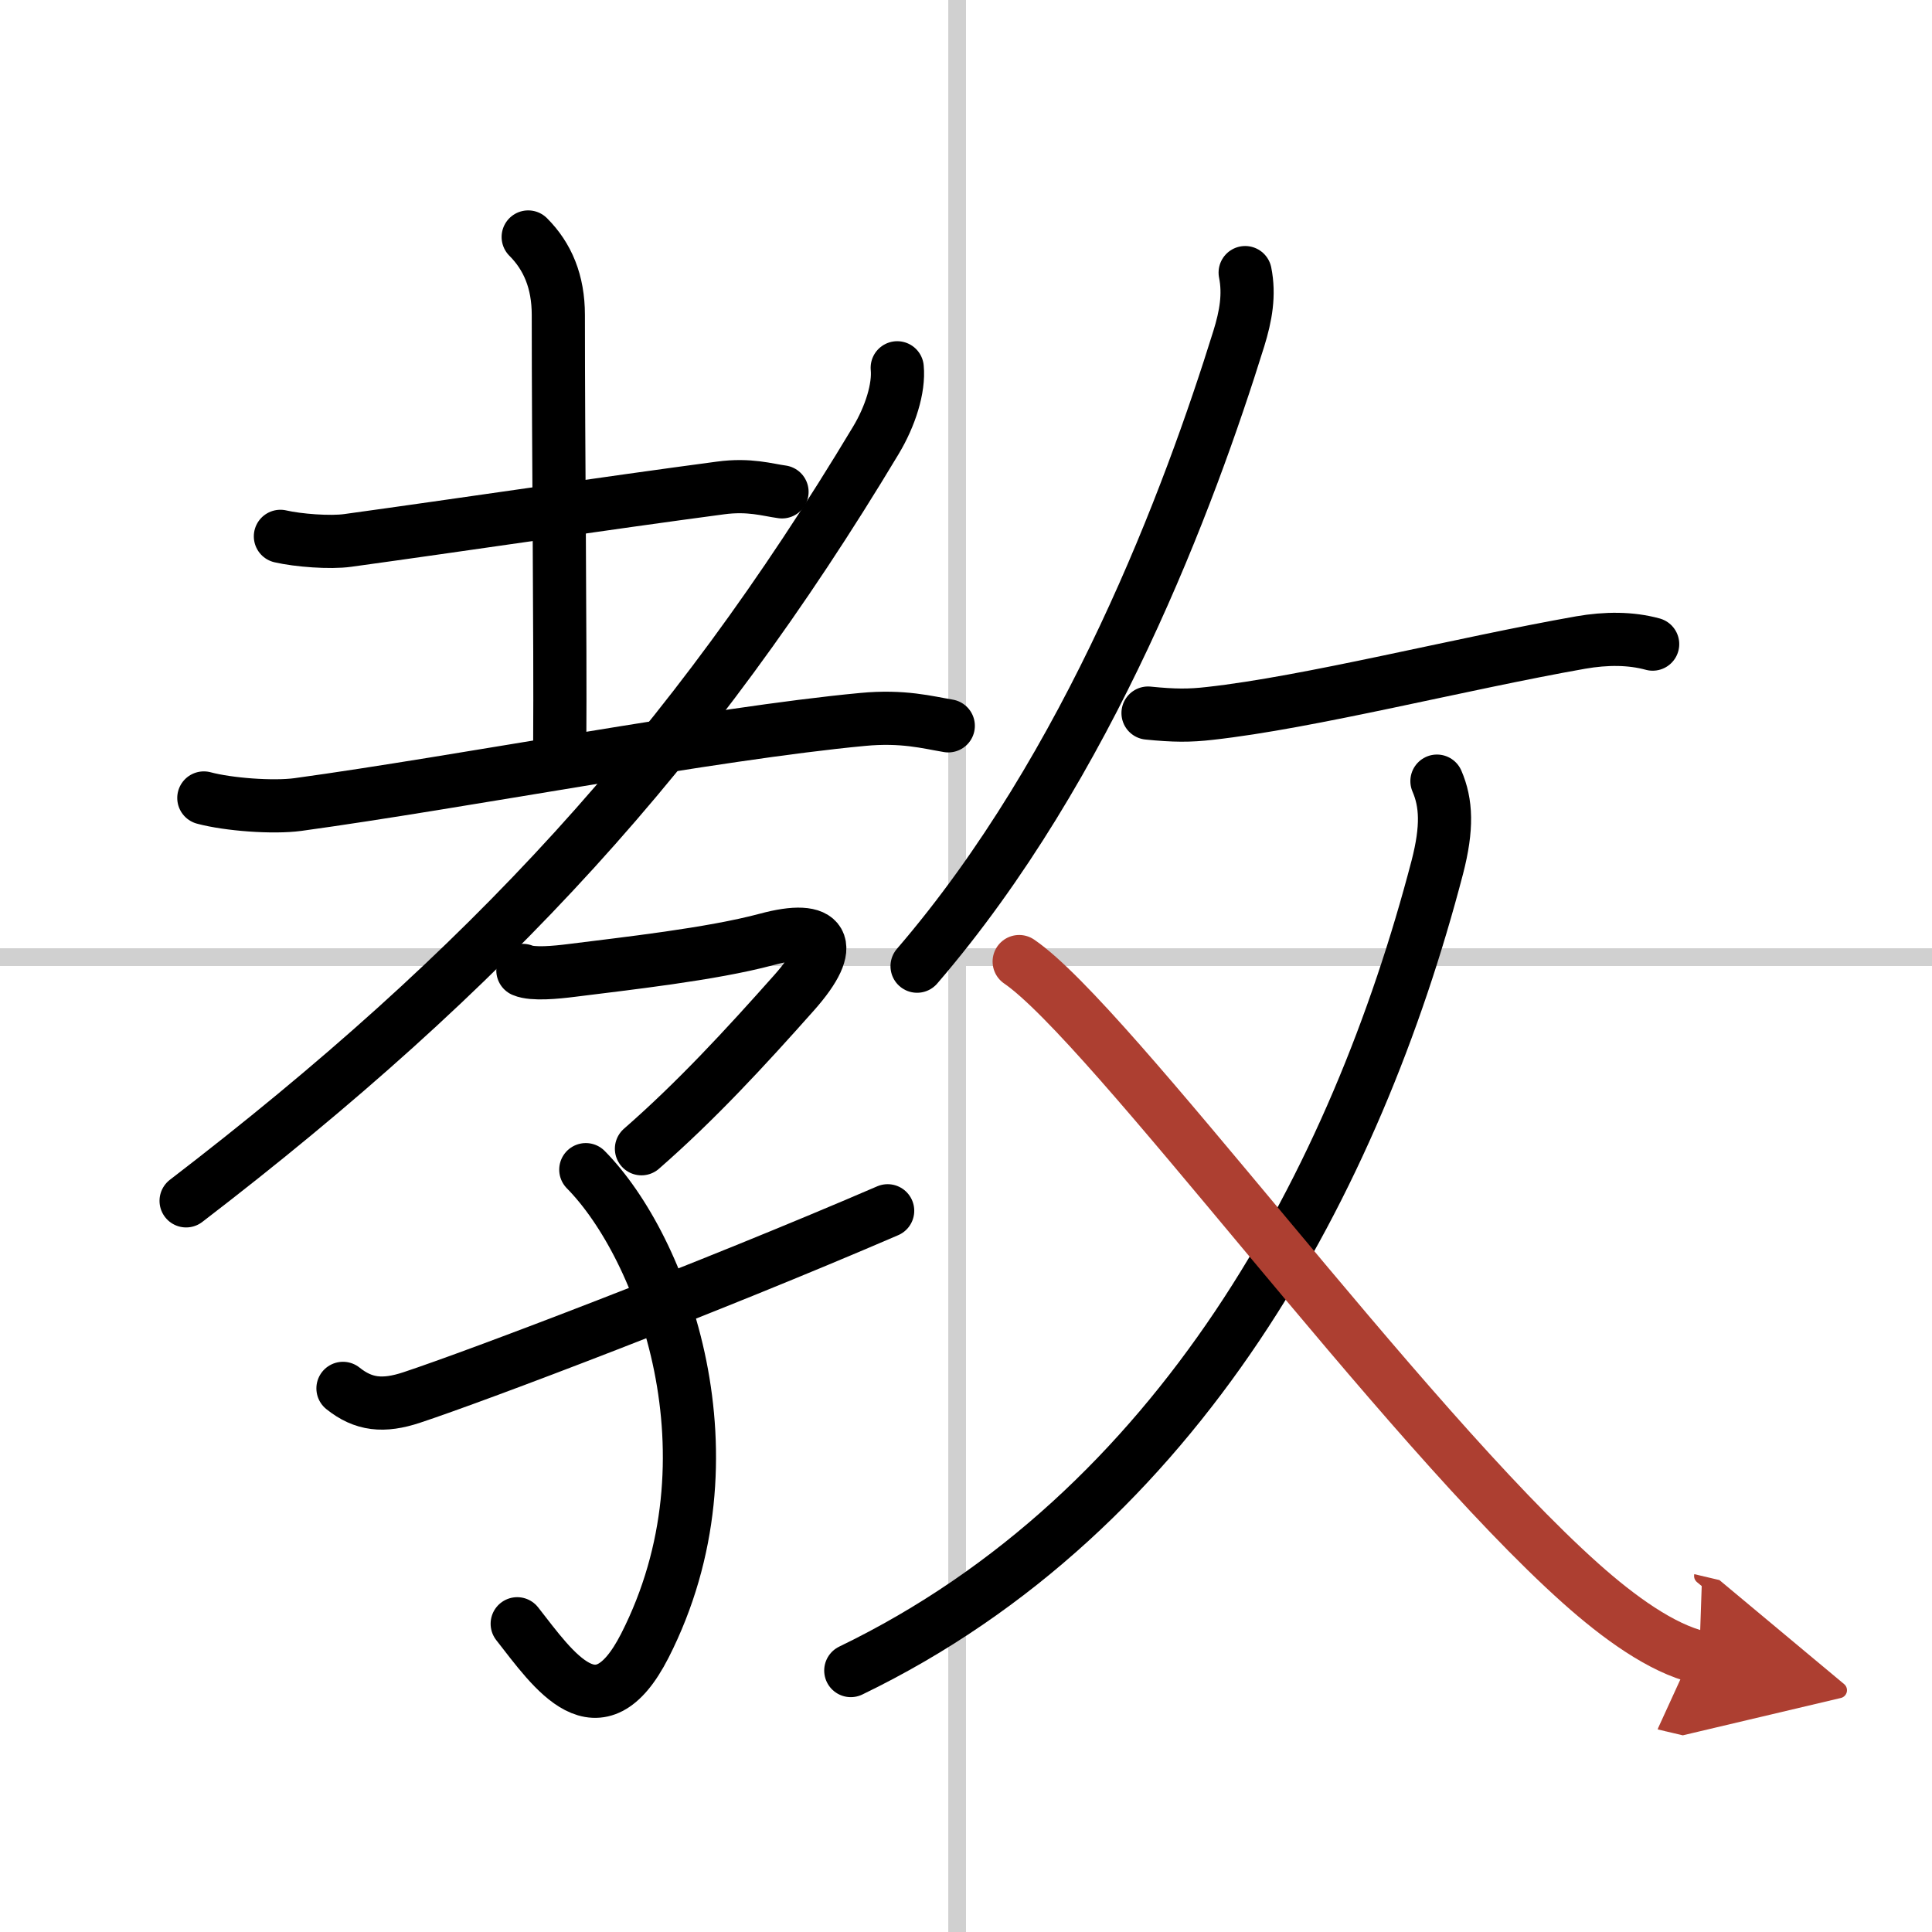 <svg width="400" height="400" viewBox="0 0 109 109" xmlns="http://www.w3.org/2000/svg"><defs><marker id="a" markerWidth="4" orient="auto" refX="1" refY="5" viewBox="0 0 10 10"><polyline points="0 0 10 5 0 10 1 5" fill="#ad3f31" stroke="#ad3f31"/></marker></defs><g fill="none" stroke="#000" stroke-linecap="round" stroke-linejoin="round" stroke-width="3"><rect width="100%" height="100%" fill="#fff" stroke="#fff"/><line x1="54" x2="54" y2="109" stroke="#d0d0d0" stroke-width="1"/><line x2="109" y1="54" y2="54" stroke="#d0d0d0" stroke-width="1"/><path d="m15.82 30.26c0.99 0.23 2.81 0.37 3.8 0.23 6.25-0.86 14.63-2.11 21.03-2.96 1.63-0.22 2.65 0.11 3.47 0.22"/><path d="m29.8 13.37c1.1 1.1 1.7 2.53 1.7 4.4 0 7.61 0.12 18.3 0.08 24.14"/><path d="m11.5 45.02c1.38 0.37 3.9 0.56 5.31 0.37 9.19-1.26 23.44-4.01 31.85-4.8 2.29-0.22 3.69 0.17 4.84 0.36"/><path d="m50.62 20.75c0.11 1.15-0.39 2.74-1.21 4.1-10.47 17.44-21.87 29.83-38.91 42.9"/><path d="m29.5 54.75c0.56 0.24 1.88 0.11 2.75 0 3-0.38 7.87-0.91 11-1.75 3.25-0.88 4 0.25 1.56 3-2.79 3.14-5.53 6.11-8.62 8.81"/><path d="m33.05 65.99c4.33 4.39 8.77 16.18 3.33 26.86-2.63 5.15-5.13 1.4-7.2-1.24"/><path d="m19.35 78.33c1.15 0.92 2.27 1.05 3.89 0.51 3.72-1.23 16.68-6.15 26.84-10.53"/><path d="m70.25 15.38c0.25 1.25 0.04 2.44-0.36 3.73-2.77 8.9-8.4 24.07-18.15 35.4"/><path d="M64.77,40.23c1.48,0.15,2.35,0.15,3.48,0.02c5.62-0.62,14.14-2.8,20.93-4C90.62,36,92,36,93.24,36.34"/><path d="M81.07,44.07c0.53,1.23,0.6,2.62,0.02,4.86C76.5,66.5,66.62,85.25,48,94.25"/><path d="m57.5 54.25c5.12 3.5 21.57 26.06 31.68 35.08 2.15 1.92 4.57 3.67 6.69 4.17" marker-end="url(#a)" stroke="#ad3f31"/></g></svg>
